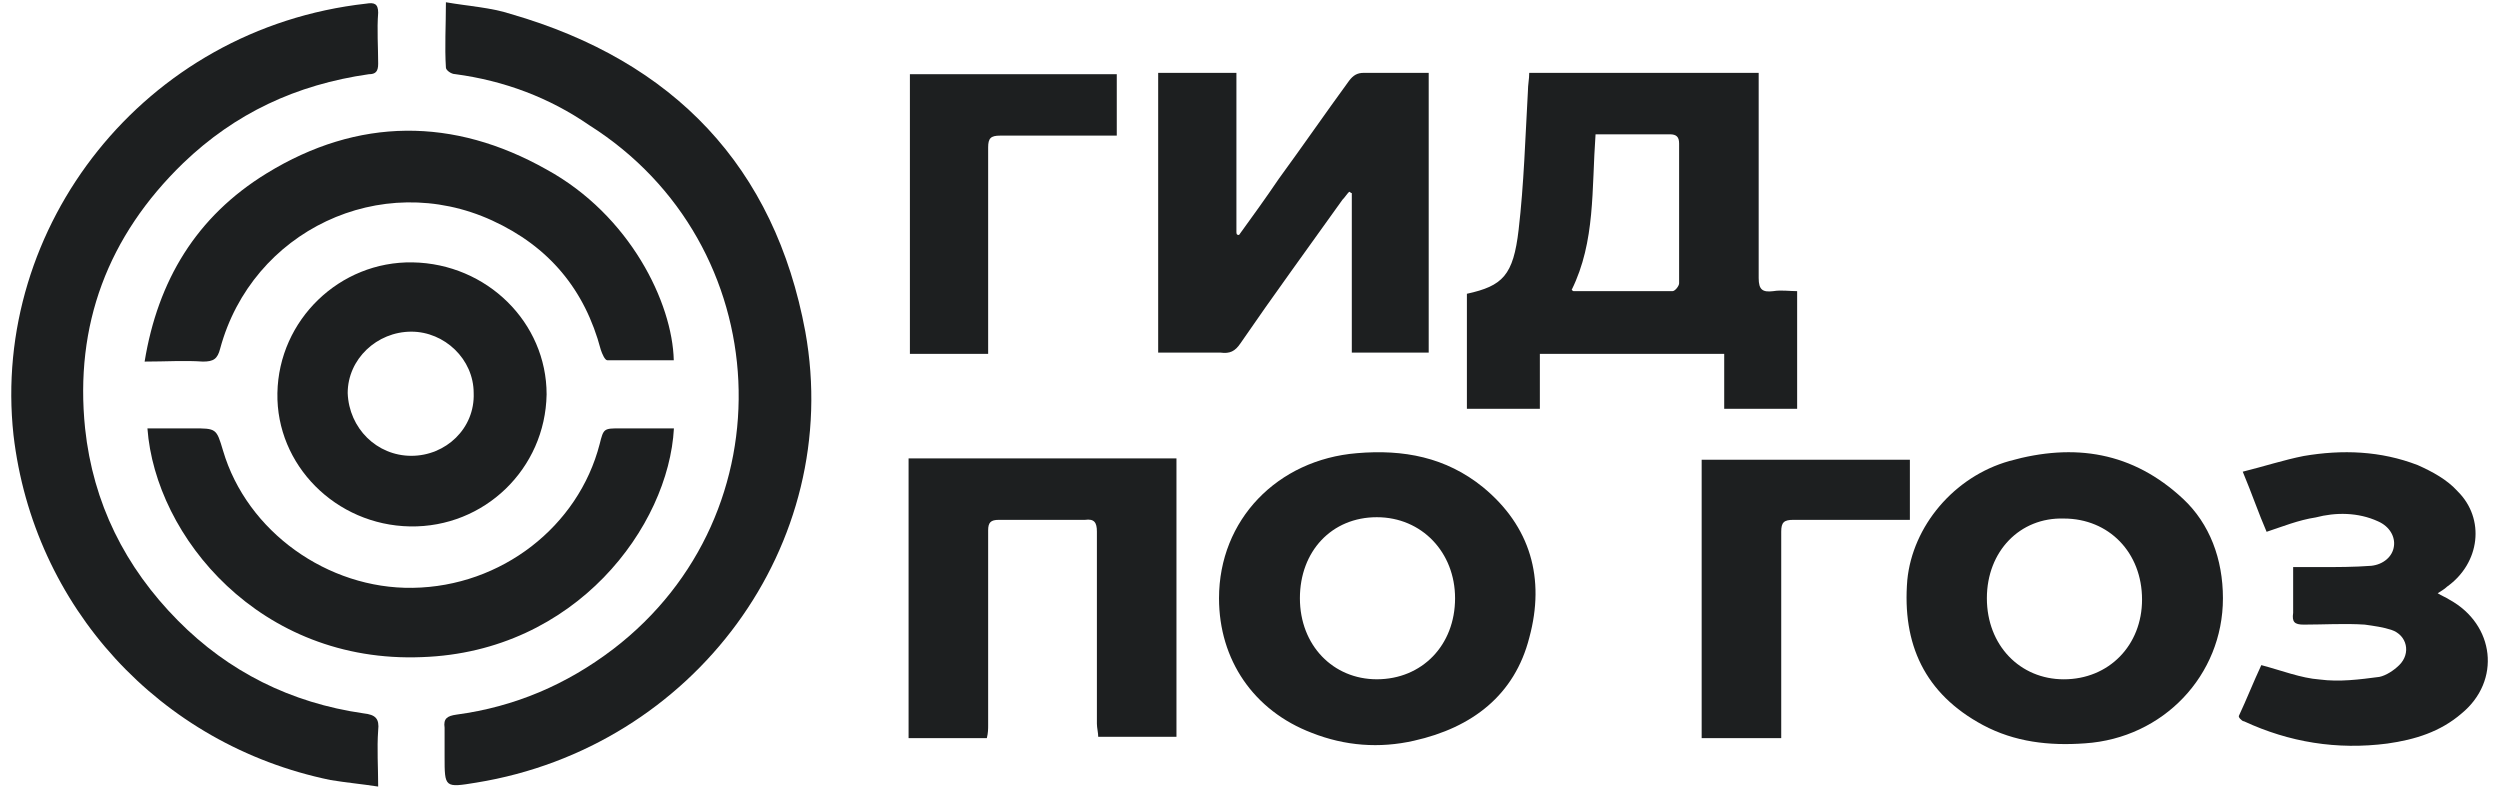 <?xml version="1.0" encoding="UTF-8"?> <svg xmlns="http://www.w3.org/2000/svg" width="104" height="33" viewBox="0 0 104 33" fill="none"> <path d="M15.732 32.721C15.015 32.612 14.408 32.558 13.746 32.449C6.629 30.981 1.388 25.218 0.561 18.094C-0.377 9.449 5.967 1.184 15.236 0.151C15.567 0.096 15.732 0.151 15.732 0.531C15.677 1.238 15.732 1.945 15.732 2.652C15.732 2.978 15.622 3.087 15.346 3.087C12.312 3.522 9.774 4.718 7.622 6.784C4.478 9.829 3.098 13.527 3.54 17.823C3.871 20.922 5.195 23.586 7.402 25.816C9.498 27.936 12.091 29.241 15.126 29.676C15.622 29.731 15.788 29.894 15.732 30.383C15.677 31.144 15.732 31.906 15.732 32.721Z" fill="#1D1F20"></path> <path d="M18.55 0.094C19.488 0.257 20.426 0.311 21.253 0.583C28.039 2.541 32.232 6.945 33.501 13.796C35.101 22.659 28.867 31.087 19.819 32.556C18.495 32.773 18.495 32.773 18.495 31.468C18.495 31.087 18.495 30.652 18.495 30.272C18.439 29.891 18.605 29.782 18.991 29.728C21.419 29.402 23.57 28.477 25.501 27.009C32.894 21.354 32.343 10.153 24.508 5.205C22.853 4.063 20.977 3.356 18.936 3.084C18.771 3.084 18.55 2.921 18.55 2.812C18.495 1.942 18.55 1.073 18.55 0.094Z" fill="#1D1F20"></path> <path d="M61.023 12.221C62.513 11.894 62.954 11.459 63.175 9.556C63.396 7.653 63.451 5.75 63.561 3.792C63.561 3.521 63.616 3.303 63.616 3.031C66.816 3.031 69.961 3.031 73.161 3.031C73.161 3.194 73.161 3.412 73.161 3.575C73.161 6.239 73.161 8.904 73.161 11.568C73.161 12.057 73.326 12.166 73.768 12.112C74.099 12.057 74.43 12.112 74.761 12.112C74.761 13.743 74.761 15.374 74.761 17.006C73.768 17.006 72.775 17.006 71.727 17.006C71.727 16.244 71.727 15.537 71.727 14.722C69.189 14.722 66.651 14.722 64.058 14.722C64.058 15.483 64.058 16.244 64.058 17.006C63.01 17.006 62.017 17.006 61.023 17.006C61.023 15.429 61.023 13.797 61.023 12.221ZM65.382 12.057C65.437 12.112 65.437 12.112 65.492 12.112C66.871 12.112 68.196 12.112 69.575 12.112C69.685 12.112 69.851 11.894 69.851 11.786C69.851 9.828 69.851 7.925 69.851 5.968C69.851 5.696 69.74 5.587 69.465 5.587C68.858 5.587 68.251 5.587 67.589 5.587C67.203 5.587 66.761 5.587 66.375 5.587C66.209 7.871 66.375 10.046 65.382 12.057Z" fill="#1D1F20"></path> <path d="M51.545 9.774C52.097 9.012 52.648 8.251 53.2 7.436C54.193 6.076 55.131 4.717 56.124 3.357C56.29 3.14 56.455 3.031 56.731 3.031C57.614 3.031 58.496 3.031 59.434 3.031C59.434 6.946 59.434 10.807 59.434 14.668C58.386 14.668 57.338 14.668 56.235 14.668C56.235 12.438 56.235 10.263 56.235 8.034C56.179 8.034 56.179 7.979 56.124 7.979C56.014 8.088 55.959 8.197 55.848 8.306C54.414 10.318 52.98 12.275 51.6 14.287C51.38 14.613 51.159 14.722 50.773 14.668C49.89 14.668 49.062 14.668 48.18 14.668C48.18 10.752 48.18 6.892 48.18 3.031C49.228 3.031 50.331 3.031 51.435 3.031C51.435 5.261 51.435 7.49 51.435 9.665C51.435 9.774 51.49 9.774 51.545 9.774Z" fill="#1D1F20"></path> <path d="M50.711 24.887C50.711 21.625 53.138 19.123 56.449 18.852C58.38 18.688 60.145 19.015 61.69 20.265C63.676 21.896 64.283 24.072 63.621 26.518C63.014 28.911 61.248 30.27 58.821 30.814C57.387 31.14 55.952 31.032 54.573 30.488C52.145 29.563 50.711 27.443 50.711 24.887ZM54.076 24.887C54.076 26.845 55.456 28.258 57.276 28.258C59.152 28.258 60.531 26.845 60.531 24.887C60.531 22.984 59.152 21.516 57.276 21.516C55.4 21.516 54.076 22.93 54.076 24.887Z" fill="#1D1F20"></path> <path d="M92.474 24.888C92.474 28.096 89.992 30.706 86.737 30.923C85.247 31.032 83.812 30.869 82.489 30.162C80.061 28.857 79.123 26.791 79.344 24.127C79.564 21.897 81.275 19.831 83.592 19.178C86.295 18.417 88.723 18.798 90.819 20.755C91.923 21.788 92.474 23.256 92.474 24.888ZM82.654 24.888C82.654 26.845 84.033 28.259 85.854 28.259C87.73 28.259 89.109 26.845 89.109 24.942C89.109 22.985 87.73 21.571 85.854 21.571C84.033 21.517 82.654 22.93 82.654 24.888Z" fill="#1D1F20"></path> <path d="M48.941 19.07C48.941 22.931 48.941 26.792 48.941 30.652C47.893 30.652 46.79 30.652 45.686 30.652C45.686 30.489 45.631 30.272 45.631 30.108C45.631 27.444 45.631 24.78 45.631 22.115C45.631 21.735 45.521 21.572 45.135 21.626C43.921 21.626 42.762 21.626 41.548 21.626C41.217 21.626 41.107 21.735 41.107 22.061C41.107 24.78 41.107 27.444 41.107 30.163C41.107 30.326 41.107 30.489 41.052 30.707C39.949 30.707 38.9 30.707 37.797 30.707C37.797 26.846 37.797 22.985 37.797 19.07C41.548 19.07 45.245 19.07 48.941 19.07Z" fill="#1D1F20"></path> <path d="M28.035 17.82C27.815 21.898 23.953 27.118 17.553 27.336C10.822 27.608 6.464 22.333 6.133 17.82C6.74 17.82 7.402 17.82 8.009 17.82C9.002 17.82 9.002 17.82 9.278 18.745C10.271 22.116 13.636 24.508 17.167 24.454C20.863 24.4 24.063 21.898 24.946 18.473C25.111 17.82 25.111 17.82 25.829 17.82C26.601 17.82 27.318 17.82 28.035 17.82Z" fill="#1D1F20"></path> <path d="M28.029 14.988C27.091 14.988 26.208 14.988 25.27 14.988C25.16 14.988 25.049 14.716 24.994 14.553C24.332 12.051 22.843 10.257 20.47 9.17C15.836 7.049 10.484 9.605 9.16 14.498C9.05 14.933 8.884 15.042 8.443 15.042C7.671 14.988 6.898 15.042 6.016 15.042C6.567 11.671 8.167 9.006 11.091 7.212C14.898 4.874 18.87 4.874 22.732 7.049C26.208 8.952 27.973 12.595 28.029 14.988Z" fill="#1D1F20"></path> <path d="M94.291 22.123C93.96 21.362 93.684 20.546 93.298 19.622C94.181 19.404 95.009 19.132 95.836 18.969C97.436 18.697 99.036 18.752 100.581 19.35C101.188 19.622 101.795 19.948 102.236 20.437C103.394 21.579 103.174 23.428 101.795 24.407C101.684 24.515 101.574 24.57 101.408 24.679C101.574 24.787 101.739 24.842 101.905 24.951C103.781 25.984 104.057 28.322 102.401 29.681C101.519 30.442 100.47 30.769 99.312 30.932C97.215 31.204 95.229 30.877 93.353 30.007C93.298 30.007 93.243 29.953 93.188 29.899C93.188 29.899 93.133 29.844 93.133 29.79C93.464 29.083 93.74 28.376 94.071 27.669C94.898 27.887 95.726 28.213 96.498 28.267C97.326 28.376 98.153 28.267 98.981 28.159C99.257 28.104 99.588 27.887 99.808 27.669C100.305 27.18 100.139 26.419 99.477 26.201C99.146 26.092 98.76 26.038 98.374 25.984C97.546 25.929 96.664 25.984 95.836 25.984C95.45 25.984 95.34 25.875 95.395 25.494C95.395 24.896 95.395 24.244 95.395 23.591C95.781 23.591 96.167 23.591 96.498 23.591C97.215 23.591 97.933 23.591 98.65 23.537C99.146 23.482 99.533 23.156 99.588 22.721C99.643 22.34 99.422 21.905 98.926 21.688C98.098 21.307 97.16 21.307 96.333 21.525C95.615 21.634 94.953 21.905 94.291 22.123Z" fill="#1D1F20"></path> <path d="M17.057 21.899C13.967 21.844 11.485 19.343 11.54 16.352C11.595 13.307 14.133 10.861 17.167 10.915C20.257 10.969 22.739 13.416 22.739 16.407C22.684 19.506 20.146 21.953 17.057 21.899ZM17.112 18.962C18.547 18.962 19.76 17.821 19.705 16.352C19.705 14.939 18.491 13.797 17.112 13.797C15.678 13.797 14.464 14.939 14.464 16.352C14.519 17.821 15.678 18.962 17.112 18.962Z" fill="#1D1F20"></path> <path d="M37.852 3.086C40.72 3.086 43.589 3.086 46.458 3.086C46.458 3.902 46.458 4.717 46.458 5.642C46.293 5.642 46.127 5.642 45.962 5.642C44.527 5.642 43.038 5.642 41.603 5.642C41.217 5.642 41.107 5.75 41.107 6.131C41.107 8.795 41.107 11.46 41.107 14.178C41.107 14.342 41.107 14.505 41.107 14.722C40.003 14.722 38.9 14.722 37.852 14.722C37.852 10.862 37.852 7.001 37.852 3.086Z" fill="#1D1F20"></path> <path d="M70.789 30.707C70.789 26.846 70.789 22.986 70.789 19.125C73.658 19.125 76.527 19.125 79.451 19.125C79.451 19.941 79.451 20.756 79.451 21.626C79.285 21.626 79.12 21.626 78.954 21.626C77.52 21.626 76.03 21.626 74.596 21.626C74.21 21.626 74.099 21.735 74.099 22.116C74.099 24.78 74.099 27.444 74.099 30.163C74.099 30.326 74.099 30.489 74.099 30.707C72.996 30.707 71.892 30.707 70.789 30.707Z" fill="#1D1F20"></path> </svg> 